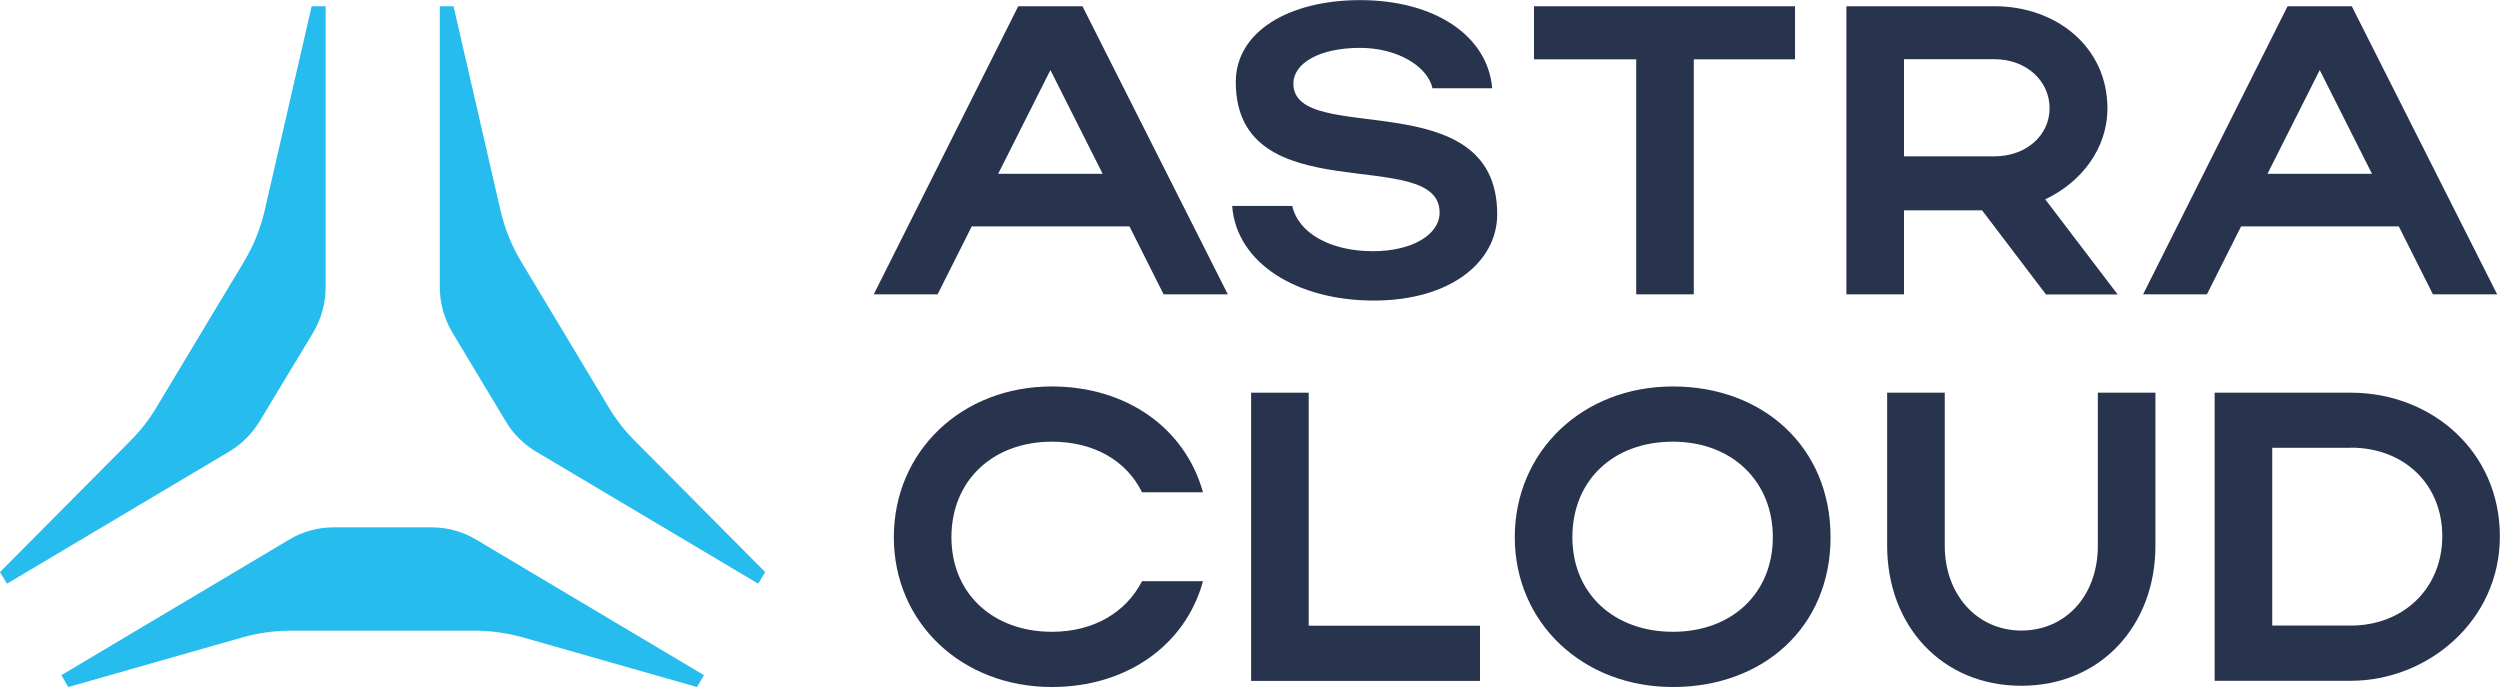 <?xml version="1.0" encoding="UTF-8"?>
<svg id="_Слой_2" data-name="Слой 2" xmlns="http://www.w3.org/2000/svg" viewBox="0 0 200.54 55.11">
  <defs>
    <style>
      .cls-1 {
        fill: #28334e;
      }

      .cls-2 {
        fill: #27bcee;
      }
    </style>
  </defs>
  <g id="_Слой_1-2" data-name="Слой 1">
    <g>
      <path class="cls-1" d="m81.68.5h5.15l11.66,23.11h-5.15l-2.74-5.45h-12.65l-2.74,5.45h-5.12L81.68.5Zm6.77,13.44l-4.19-8.32-4.19,8.32h8.39Z"/>
      <path class="cls-1" d="m110.2,24.11c-6.21,0-11.03-3.04-11.36-7.59h4.82c.5,2.21,3.1,3.63,6.47,3.63,3.14,0,5.35-1.32,5.35-3.1,0-5.51-16.35.1-16.35-10.47,0-4.06,4.29-6.57,9.97-6.57,6.01,0,10.24,2.87,10.6,7.07h-4.79c-.4-1.78-2.84-3.24-5.81-3.24-3.24,0-5.35,1.22-5.35,2.87,0,5.12,16.35-.23,16.35,10.47,0,3.83-3.73,6.93-9.91,6.93Z"/>
      <path class="cls-1" d="m131.24,4.76h-8.19V.5h20.94v4.26h-8.12v18.85h-4.62V4.76Z"/>
      <path class="cls-1" d="m159,16.87h-6.27v6.74h-4.62V.5h11.89c4.95,0,9.05,3.27,9.05,8.19,0,3.24-2.11,5.94-4.99,7.3l5.81,7.63h-5.75l-5.12-6.74Zm.99-12.12h-7.26v7.79h7.26c2.54,0,4.42-1.68,4.42-3.86s-1.85-3.93-4.42-3.93Z"/>
      <path class="cls-1" d="m183.5.5h5.15l11.66,23.11h-5.15l-2.74-5.45h-12.65l-2.74,5.45h-5.12L183.5.5Zm6.77,13.44l-4.19-8.32-4.19,8.32h8.39Z"/>
      <path class="cls-1" d="m84.38,50.68c3.34,0,5.94-1.55,7.23-4.06h4.89c-1.42,5.18-6.17,8.49-12.12,8.49-7.23,0-12.68-5.15-12.68-12.02s5.42-12.09,12.68-12.09c5.94,0,10.67,3.3,12.12,8.49h-4.89c-1.25-2.54-3.86-4.06-7.23-4.06-4.72,0-8.06,3.1-8.06,7.66s3.37,7.59,8.06,7.59Z"/>
      <path class="cls-1" d="m100.36,31.5h4.62v18.69h13.74v4.43h-18.36v-23.11Z"/>
      <path class="cls-1" d="m134.19,31c7.23,0,12.65,4.85,12.65,12.09s-5.42,12.02-12.65,12.02-12.68-5.15-12.68-12.02,5.42-12.09,12.68-12.09Zm0,19.68c4.79,0,8.02-3.14,8.02-7.59s-3.24-7.66-8.02-7.66-8.06,3.1-8.06,7.66,3.37,7.59,8.06,7.59Z"/>
      <path class="cls-1" d="m168.28,43.78v-12.28h4.62v12.28c0,6.37-4.36,11.23-10.76,11.23s-10.76-4.85-10.76-11.23v-12.28h4.62v12.28c0,3.93,2.61,6.8,6.14,6.8s6.14-2.77,6.14-6.8Z"/>
      <path class="cls-1" d="m177.65,31.5h10.93c6.44,0,11.95,4.69,11.95,11.52s-5.84,11.59-11.95,11.59h-10.93v-23.11Zm10.93,4.42h-6.31v14.26h6.31c4.19,0,7.33-2.97,7.33-7.17s-3.1-7.1-7.33-7.1Z"/>
      <path class="cls-2" d="m34.61,42.3h-7.83c-1.26,0-2.51.33-3.59.99l-18.27,10.87.56.95,13.96-3.98c1.25-.35,2.55-.54,3.83-.54h14.83c1.3,0,2.58.19,3.85.54l13.96,3.98.56-.95-18.27-10.87c-1.08-.65-2.32-.99-3.59-.99Z"/>
      <path class="cls-2" d="m25,.5l-3.77,16.39c-.33,1.43-.89,2.81-1.64,4.07l-7.06,11.75c-.58.97-1.28,1.86-2.08,2.66L0,45.89l.56.93,17.83-10.6c.99-.59,1.82-1.41,2.42-2.4l4.31-7.14c.65-1.1,1-2.34,1-3.62V.5h-1.12Z"/>
      <path class="cls-2" d="m36.38.5l3.77,16.39c.33,1.43.89,2.81,1.64,4.07l7.06,11.75c.58.97,1.28,1.86,2.08,2.66l10.45,10.52-.56.93-17.83-10.6c-.99-.59-1.82-1.41-2.42-2.42l-4.29-7.14c-.65-1.1-1-2.34-1-3.62V.5h1.1Z"/>
    </g>
  </g>
</svg>